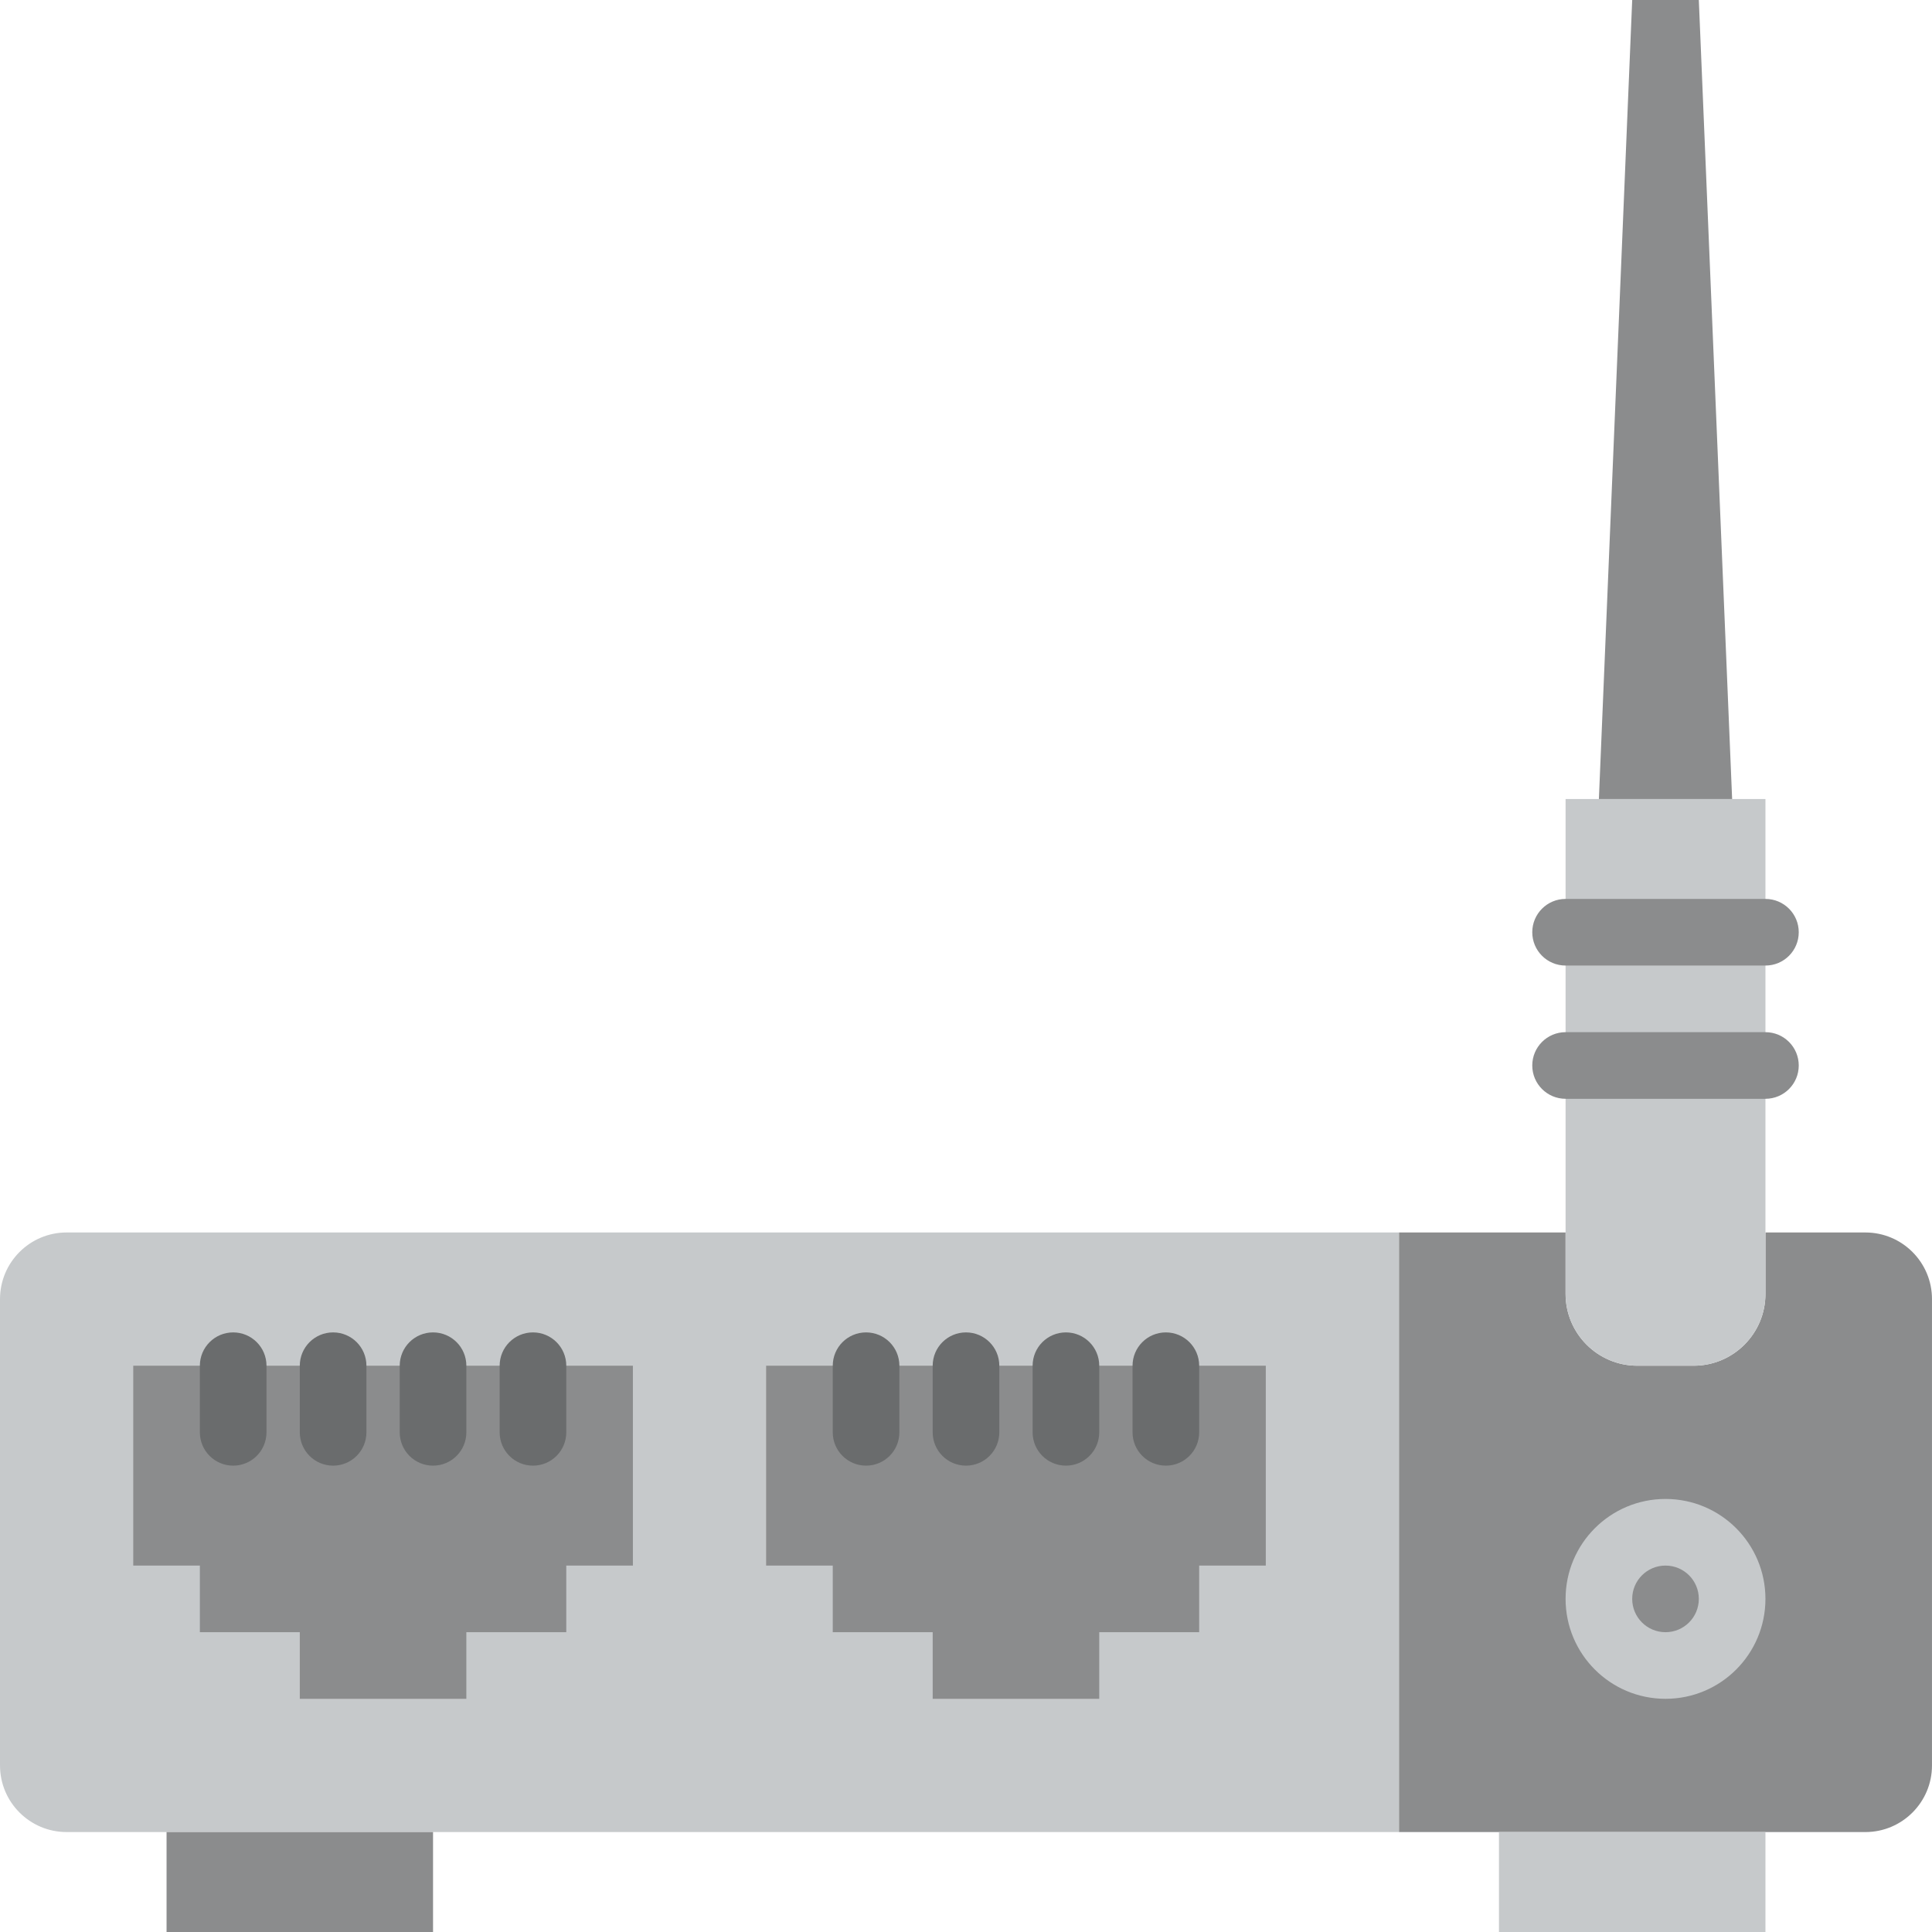 <?xml version="1.0" encoding="iso-8859-1"?>
<!-- Uploaded to: SVG Repo, www.svgrepo.com, Generator: SVG Repo Mixer Tools -->
<svg height="800px" width="800px" version="1.1" id="Layer_1" xmlns="http://www.w3.org/2000/svg" xmlns:xlink="http://www.w3.org/1999/xlink" 
	 viewBox="0 0 512.004 512.004" xml:space="preserve">
<g>
	<path style="fill:#C6C9CB;" d="M370.76,485.517V326.621H17.657c-9.746,0-17.655,7.91-17.655,17.655v123.586
		c0,9.746,7.91,17.655,17.655,17.655H370.76z"/>
	<g>
		<path style="fill:#8B8C8D;" d="M494.347,326.621h-26.483v16.287c0,10.505-8.519,19.023-19.023,19.023h-7.459h-7.459
			c-10.505,0-19.023-8.519-19.023-19.023v-16.287H370.76v158.897h123.586c9.746,0,17.655-7.91,17.655-17.655V344.276
			C512.002,334.53,504.092,326.621,494.347,326.621"/>
		<polygon style="fill:#8B8C8D;" points="167.726,361.931 167.726,414.897 150.071,414.897 150.071,432.552 123.588,432.552 
			123.588,450.207 79.45,450.207 79.45,432.552 52.967,432.552 52.967,414.897 35.312,414.897 35.312,361.931 		"/>
		<polygon style="fill:#8B8C8D;" points="335.45,361.931 335.45,414.897 317.795,414.897 317.795,432.552 291.312,432.552 
			291.312,450.207 247.174,450.207 247.174,432.552 220.691,432.552 220.691,414.897 203.036,414.897 203.036,361.931 		"/>
	</g>
	<path style="fill:#C6C9CB;" d="M467.864,423.724c0-14.627-11.855-26.483-26.483-26.483s-26.483,11.855-26.483,26.483
		c0,14.627,11.855,26.483,26.483,26.483S467.864,438.351,467.864,423.724"/>
	<path style="fill:#8B8C8D;" d="M450.209,423.724c0-4.873-3.946-8.828-8.828-8.828c-4.882,0-8.828,3.955-8.828,8.828
		c0,4.873,3.946,8.828,8.828,8.828C446.263,432.552,450.209,428.597,450.209,423.724"/>
	<path style="fill:#C6C9CB;" d="M467.864,211.746v131.151c0,10.514-8.519,19.032-19.023,19.032h-14.919
		c-10.505,0-19.023-8.519-19.023-19.032V211.746H467.864z"/>
	<g>
		<path style="fill:#6A6C6D;" d="M61.795,388.414c-4.882,0-8.828-3.955-8.828-8.828v-17.655c0-4.873,3.946-8.828,8.828-8.828
			s8.828,3.955,8.828,8.828v17.655C70.622,384.459,66.677,388.414,61.795,388.414"/>
		<path style="fill:#6A6C6D;" d="M88.278,388.414c-4.882,0-8.828-3.955-8.828-8.828v-17.655c0-4.873,3.946-8.828,8.828-8.828
			s8.828,3.955,8.828,8.828v17.655C97.105,384.459,93.159,388.414,88.278,388.414"/>
		<path style="fill:#6A6C6D;" d="M114.76,388.414c-4.882,0-8.828-3.955-8.828-8.828v-17.655c0-4.873,3.946-8.828,8.828-8.828
			s8.828,3.955,8.828,8.828v17.655C123.588,384.459,119.642,388.414,114.76,388.414"/>
		<path style="fill:#6A6C6D;" d="M141.243,388.414c-4.882,0-8.828-3.955-8.828-8.828v-17.655c0-4.873,3.946-8.828,8.828-8.828
			s8.828,3.955,8.828,8.828v17.655C150.071,384.459,146.125,388.414,141.243,388.414"/>
		<path style="fill:#6A6C6D;" d="M229.519,388.414c-4.882,0-8.828-3.955-8.828-8.828v-17.655c0-4.873,3.946-8.828,8.828-8.828
			s8.828,3.955,8.828,8.828v17.655C238.347,384.459,234.401,388.414,229.519,388.414"/>
		<path style="fill:#6A6C6D;" d="M256.002,388.414c-4.882,0-8.828-3.955-8.828-8.828v-17.655c0-4.873,3.946-8.828,8.828-8.828
			s8.828,3.955,8.828,8.828v17.655C264.829,384.459,260.883,388.414,256.002,388.414"/>
		<path style="fill:#6A6C6D;" d="M282.485,388.414c-4.882,0-8.828-3.955-8.828-8.828v-17.655c0-4.873,3.946-8.828,8.828-8.828
			c4.882,0,8.828,3.955,8.828,8.828v17.655C291.312,384.459,287.366,388.414,282.485,388.414"/>
		<path style="fill:#6A6C6D;" d="M308.967,388.414c-4.882,0-8.828-3.955-8.828-8.828v-17.655c0-4.873,3.946-8.828,8.828-8.828
			c4.882,0,8.828,3.955,8.828,8.828v17.655C317.795,384.459,313.849,388.414,308.967,388.414"/>
	</g>
	<g>
		<polygon style="fill:#8B8C8D;" points="450.209,0 459.036,211.747 423.726,211.747 432.553,0 		"/>
		<path style="fill:#8B8C8D;" d="M467.864,255.883h-52.966c-4.882,0-8.828-3.955-8.828-8.828s3.946-8.828,8.828-8.828h52.966
			c4.882,0,8.828,3.955,8.828,8.828S472.746,255.883,467.864,255.883"/>
		<path style="fill:#8B8C8D;" d="M467.864,291.194h-52.966c-4.882,0-8.828-3.955-8.828-8.828s3.946-8.828,8.828-8.828h52.966
			c4.882,0,8.828,3.955,8.828,8.828S472.746,291.194,467.864,291.194"/>
		<polygon style="fill:#8B8C8D;" points="44.14,512.004 114.76,512.004 114.76,485.521 44.14,485.521 		"/>
	</g>
	<polygon style="fill:#C6C9CB;" points="397.243,512.004 467.864,512.004 467.864,485.521 397.243,485.521 	"/>
</g>
</svg>